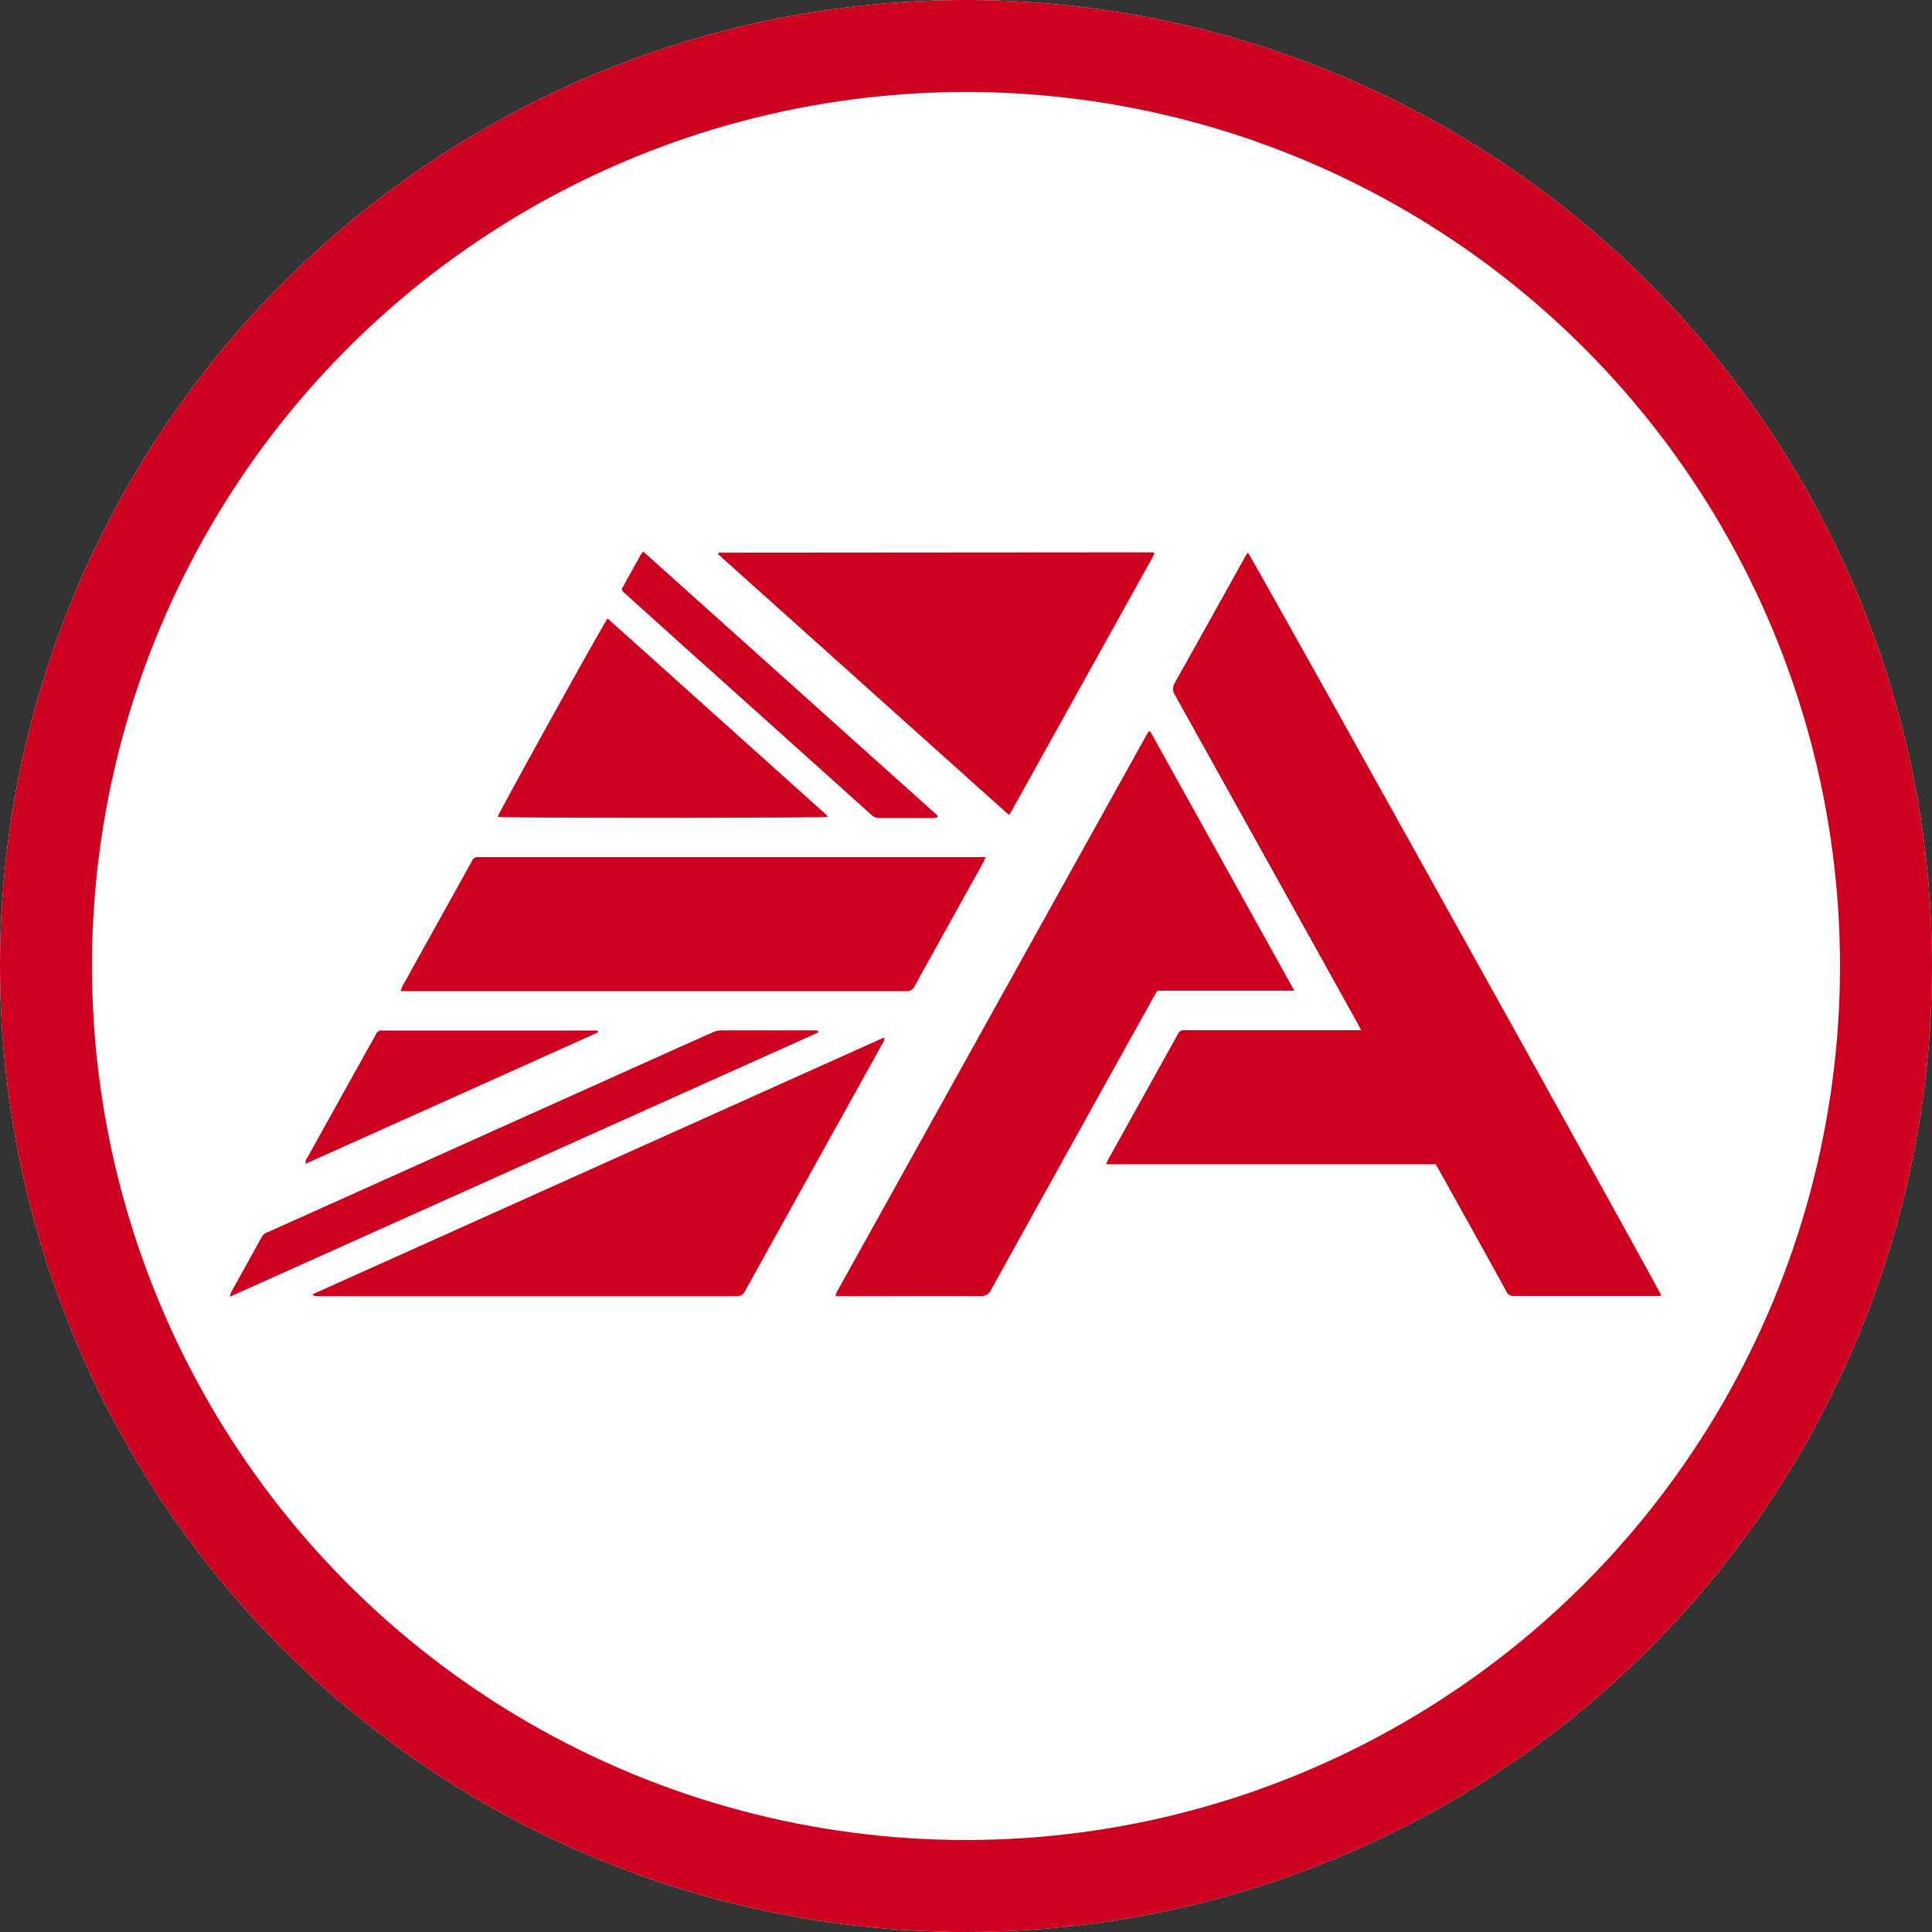 <svg xmlns="http://www.w3.org/2000/svg" width="42" height="42" viewBox="0 0 42 42">
  <rect x="0" y="0" width="42" height="42" fill="#333333" stroke="none"/>
  <g id="van_icons" transform="translate(-5378 1690)">
    <g id="Ellipse_255" data-name="Ellipse 255" transform="translate(5378 -1690)" fill="#fff" stroke="#cd001f" stroke-width="2">
      <circle cx="21" cy="21" r="21" stroke="none"/>
      <circle cx="21" cy="21" r="20" fill="none"/>
    </g>
    <g id="Group_286" data-name="Group 286" transform="translate(5382.854 -1678.142)">
      <g id="Group_77" data-name="Group 77" transform="translate(0.146 0.142)">
        <path id="Path_1" data-name="Path 1" d="M287.144.979c.073.075,8.924,15.984,8.987,16.151-.046,0-.087.008-.128.008h-1.851c-.4,0-.807,0-1.21,0a.175.175,0,0,1-.177-.107q-.73-1.323-1.467-2.642l-.067-.119h-7.164c.028-.059.044-.1.065-.134l1.227-2.208c.09-.162.183-.323.269-.487a.13.13,0,0,1,.134-.078c.226,0,.452,0,.678,0h3.172c-.028-.056-.044-.091-.063-.125q-1.991-3.582-3.984-7.163a.246.246,0,0,1,0-.275q.757-1.35,1.506-2.7c.023-.04.048-.079.074-.121" transform="translate(-265.018 -0.964)" fill="#cd001f"/>
        <path id="Path_2" data-name="Path 2" d="M287.144.979c.073.075,8.924,15.984,8.987,16.151-.046,0-.087.008-.128.008h-1.851c-.4,0-.807,0-1.21,0a.175.175,0,0,1-.177-.107q-.73-1.323-1.467-2.642l-.067-.119h-7.164c.028-.059.044-.1.065-.134l1.227-2.208c.09-.162.183-.323.269-.487a.13.13,0,0,1,.134-.078c.226,0,.452,0,.678,0h3.172c-.028-.056-.044-.091-.063-.125q-1.991-3.582-3.984-7.163a.246.246,0,0,1,0-.275q.757-1.35,1.506-2.7C287.093,1.06,287.118,1.021,287.144.979Z" transform="translate(-265.018 -0.964)" fill="#cd001f"/>
        <path id="Path_3" data-name="Path 3" d="M203.387,58.568c1.046,1.88,2.087,3.755,3.14,5.649H203.55c-.027.044-.05.081-.072.119q-1.771,3.185-3.538,6.372a.246.246,0,0,1-.25.151c-1-.006-1.992,0-2.989,0h-.136c-.007-.017-.009-.021-.01-.025a.019.019,0,0,1,0-.011c.014-.029.027-.058.042-.086l6.75-12.139c0-.006.013-.008.041-.026" transform="translate(-183.389 -54.68)" fill="#cd001f"/>
        <path id="Path_4" data-name="Path 4" d="M68.7,99.443c-.026.056-.04.092-.059.126q-.743,1.337-1.484,2.674a.175.175,0,0,1-.177.106q-5.433,0-10.866,0H55.99a.8.8,0,0,1,.037-.1q.757-1.363,1.514-2.726a.129.129,0,0,1,.144-.081.351.351,0,0,0,.048,0H68.7Z" transform="translate(-52.277 -92.806)" fill="#cd001f"/>
        <path id="Path_5" data-name="Path 5" d="M68.7,99.443c-.026.056-.04.092-.059.126q-.743,1.337-1.484,2.674a.175.175,0,0,1-.177.106q-5.433,0-10.866,0H55.99a.8.8,0,0,1,.037-.1q.757-1.363,1.514-2.726a.129.129,0,0,1,.144-.081.351.351,0,0,0,.048,0H68.7Z" transform="translate(-52.277 -92.806)" fill="#cd001f"/>
        <path id="Path_6" data-name="Path 6" d="M164.9,6.564,158.583.9l.011-.025s0-.009.007-.009L168,.859a.4.4,0,0,1,.054.007.143.143,0,0,1,.008.016.019.019,0,0,1,0,.011.466.466,0,0,1-.023.055l-3.1,5.578c-.005.01-.017.016-.042.038" transform="translate(-147.972 -0.852)" fill="#cd001f"/>
        <path id="Path_7" data-name="Path 7" d="M39.849,157.646a.2.2,0,0,1-.047.149q-.418.757-.839,1.512-1.069,1.923-2.136,3.847a.2.2,0,0,1-.206.122q-4.537,0-9.075,0a.255.255,0,0,1-.129-.028.239.239,0,0,1,.042-.032l12.39-5.567" transform="translate(-25.625 -147.097)" fill="#cd001f"/>
        <path id="Path_8" data-name="Path 8" d="M89.711,22.3l4.757,4.27a.146.146,0,0,1,.022.041c-.1.028-7.065.03-7.17,0,.02-.085,2.279-4.166,2.391-4.314" transform="translate(-81.501 -20.854)" fill="#cd001f"/>
        <path id="Path_9" data-name="Path 9" d="M13.555,155.494.771,161.237a.572.572,0,0,1,.027-.092c.222-.4.446-.8.667-1.206a.242.242,0,0,1,.13-.1l1.885-.846,5.906-2.655q.942-.424,1.885-.845a.445.445,0,0,1,.174-.039c.669,0,1.339,0,2.009,0,.031,0,.062,0,.093.007l.009.033" transform="translate(-0.771 -145.051)" fill="#cd001f"/>
        <path id="Path_10" data-name="Path 10" d="M13.555,155.494.771,161.237a.572.572,0,0,1,.027-.092c.222-.4.446-.8.667-1.206a.242.242,0,0,1,.13-.1l1.885-.846,5.906-2.655q.942-.424,1.885-.845a.445.445,0,0,1,.174-.039c.669,0,1.339,0,2.009,0,.031,0,.062,0,.093.007Z" transform="translate(-0.771 -145.051)" fill="#cd001f"/>
        <path id="Path_11" data-name="Path 11" d="M134.394,6.522c-.031,0-.062.009-.093.009-.387,0-.774,0-1.161,0a.238.238,0,0,1-.172-.069q-2.01-1.807-4.022-3.611l-1.332-1.2c-.082-.073-.082-.075-.029-.171q.178-.323.358-.644c.015-.027.035-.052.063-.092l6.4,5.742-.012.029" transform="translate(-119.024 -0.751)" fill="#cd001f"/>
        <path id="Path_12" data-name="Path 12" d="M134.394,6.522c-.031,0-.062.009-.093.009-.387,0-.774,0-1.161,0a.238.238,0,0,1-.172-.069q-2.01-1.807-4.022-3.611l-1.332-1.2c-.082-.073-.082-.075-.029-.171q.178-.323.358-.644c.015-.027.035-.052.063-.092l6.4,5.742Z" transform="translate(-119.024 -0.751)" fill="#cd001f"/>
        <path id="Path_13" data-name="Path 13" d="M31.532,155.48l-6.357,2.856a.2.2,0,0,1,.047-.148q.641-1.157,1.285-2.313c.067-.12.137-.237.2-.359a.121.121,0,0,1,.134-.077c.02,0,.04,0,.06,0h4.487c.046,0,.092,0,.138,0l.007.037" transform="translate(-23.532 -145.036)" fill="#cd001f"/>
      </g>
    </g>
  </g>
</svg>
